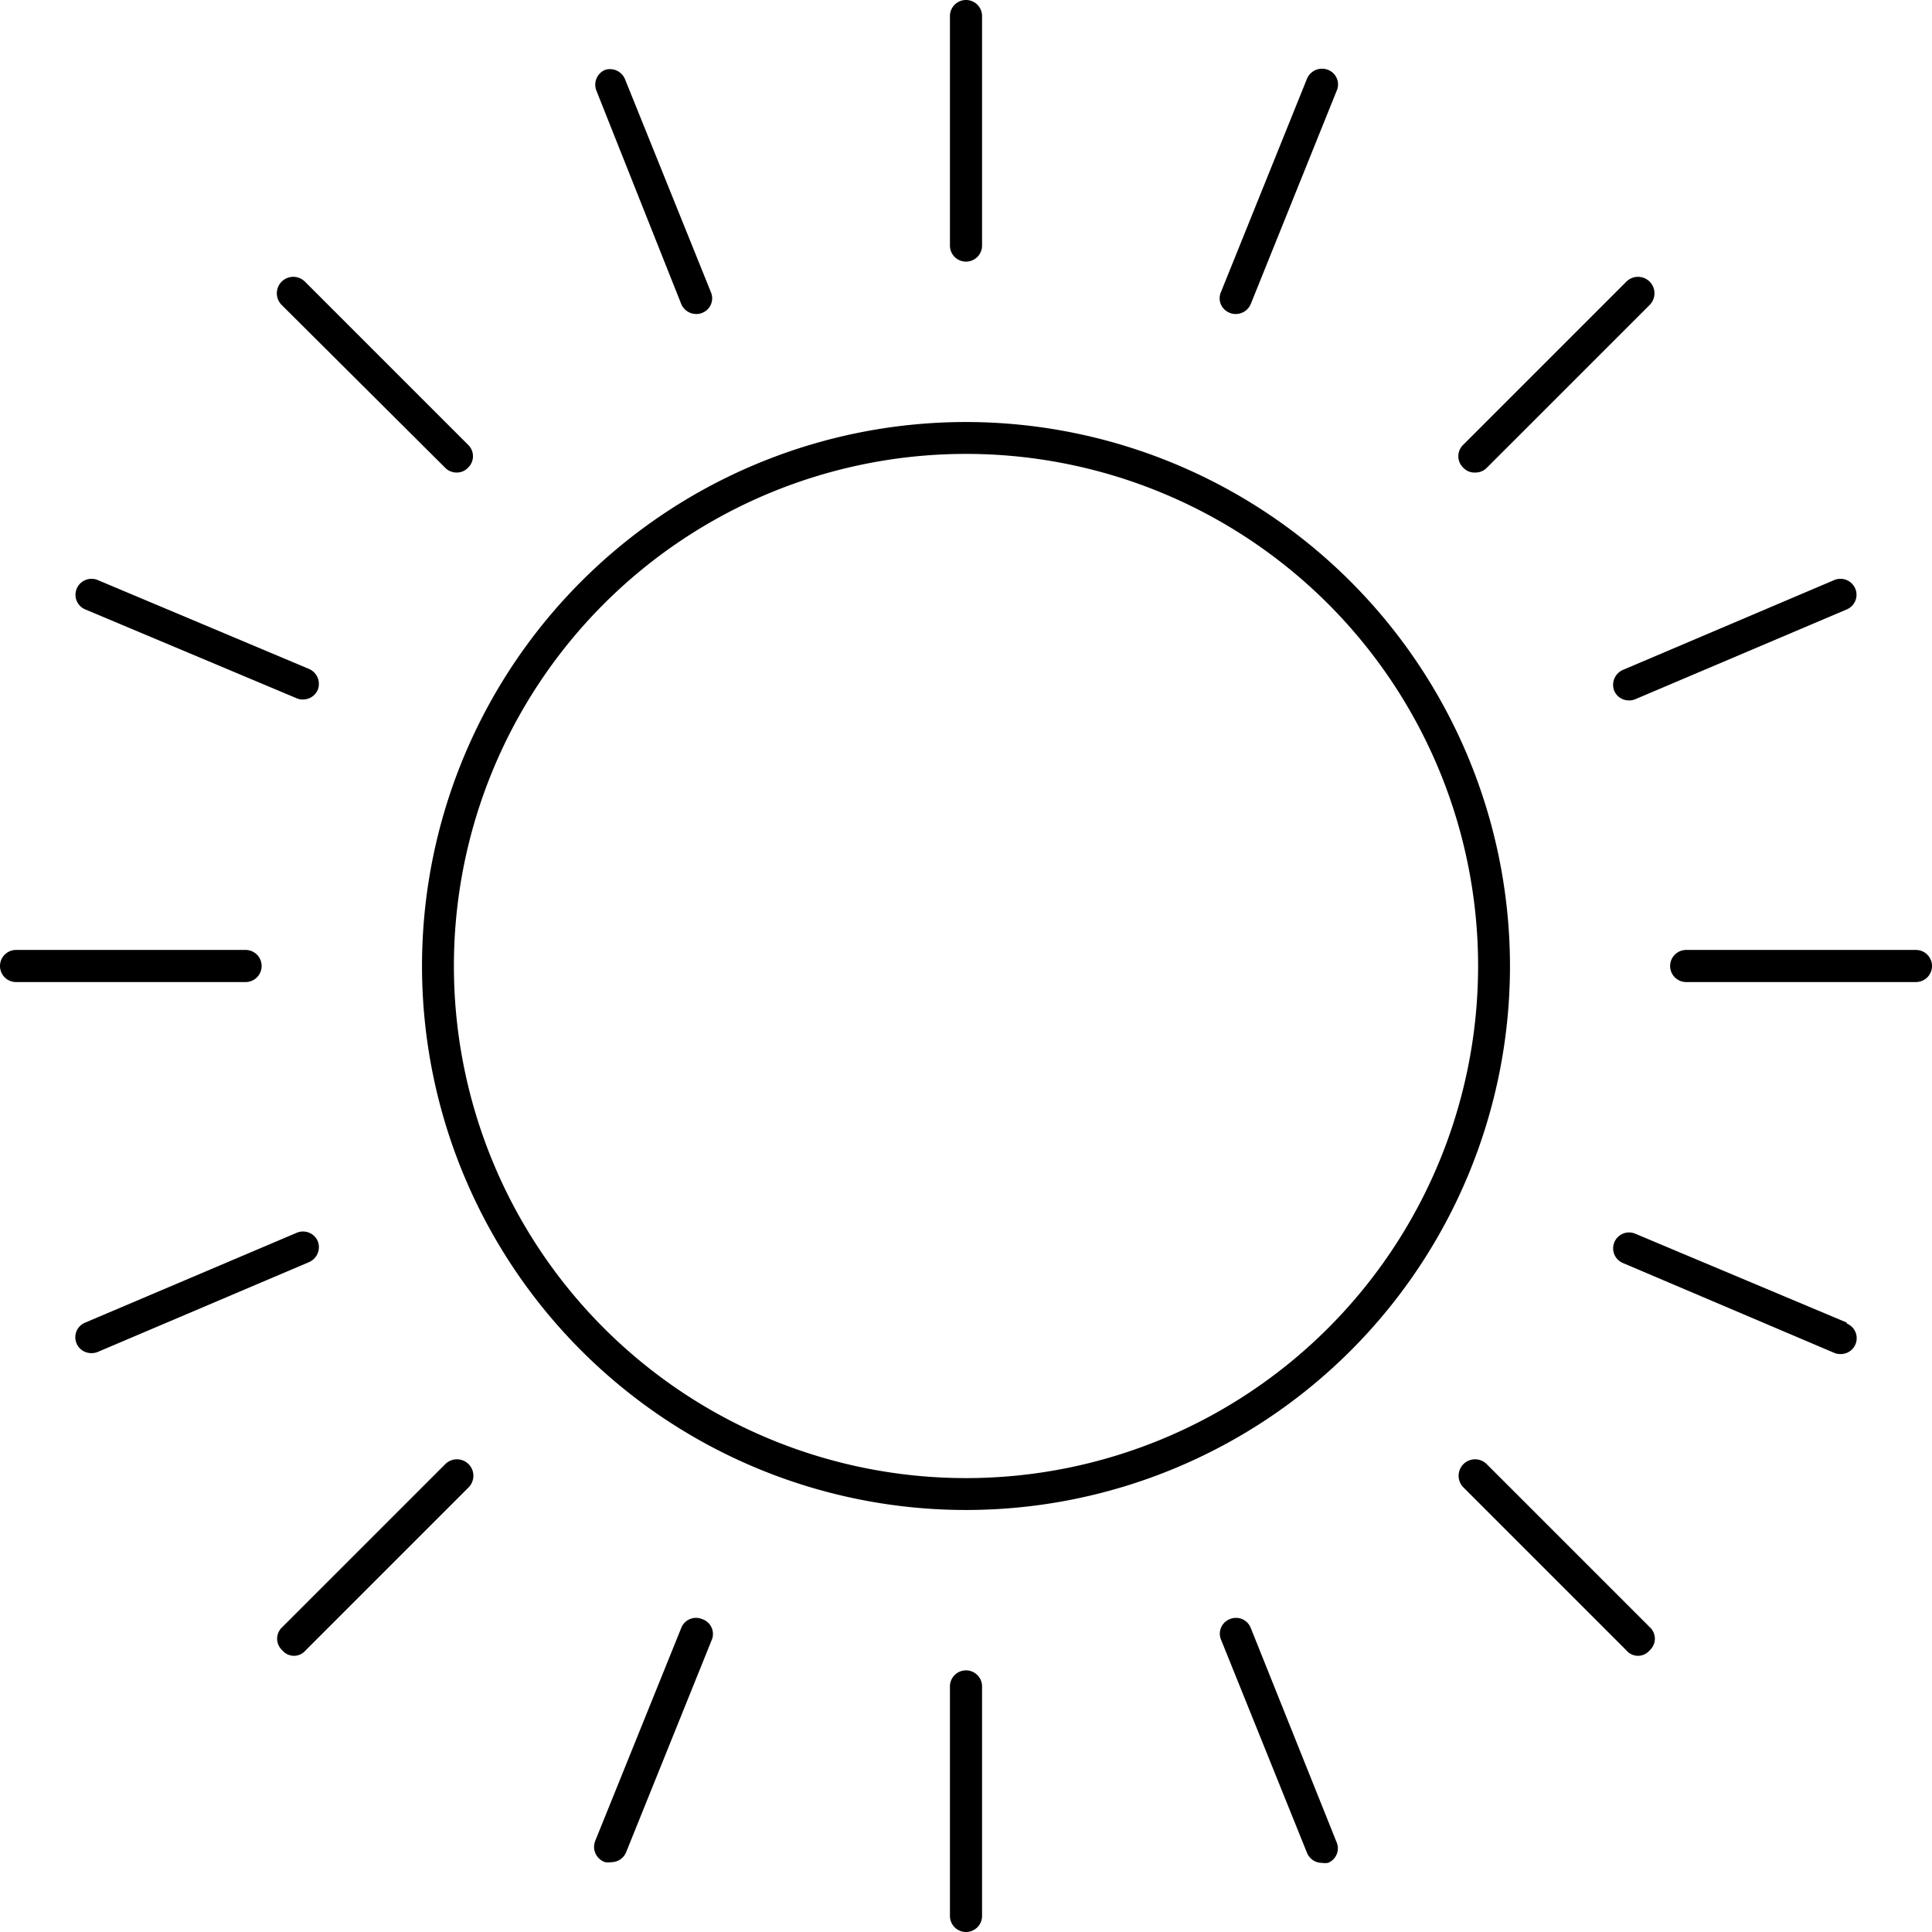 <svg xmlns="http://www.w3.org/2000/svg" viewBox="0 0 83 83" style="stroke:transparent;"><title>icon1</title><g><path d="M41.5,18.13A23.37,23.37,0,1,0,64.87,41.5,23.39,23.39,0,0,0,41.5,18.13Zm0,45.37a22,22,0,1,1,22-22A22,22,0,0,1,41.5,63.5Z" transform="translate(0)"></path><path d="M41.5,11.24a.69.69,0,0,0,.69-.68V.69a.69.69,0,1,0-1.38,0v9.87A.69.69,0,0,0,41.5,11.24Z" transform="translate(0)"></path><path d="M41.5,71.76a.69.69,0,0,0-.69.68v9.87a.69.69,0,0,0,1.38,0V72.44A.69.69,0,0,0,41.5,71.76Z" transform="translate(0)"></path><path d="M29.27,13.07a.7.7,0,0,0,.64.42.63.63,0,0,0,.26-.05.67.67,0,0,0,.37-.89L26.85,3.4A.7.7,0,0,0,26,3a.69.69,0,0,0-.38.89Z" transform="translate(0)"></path><path d="M53.73,69.93a.68.68,0,0,0-.9-.37.67.67,0,0,0-.37.89l3.69,9.15a.69.69,0,0,0,.64.43.8.8,0,0,0,.26,0,.67.67,0,0,0,.37-.89Z" transform="translate(0)"></path><path d="M82.31,40.81H72.44a.69.69,0,0,0,0,1.38h9.87a.69.69,0,0,0,0-1.38Z" transform="translate(0)"></path><path d="M11.24,41.5a.69.69,0,0,0-.68-.69H.69a.69.69,0,1,0,0,1.38h9.87A.69.69,0,0,0,11.24,41.5Z" transform="translate(0)"></path><path d="M63.87,62.9a.69.69,0,0,0-1,1l7,7a.65.65,0,0,0,1,0,.67.67,0,0,0,0-1Z" transform="translate(0)"></path><path d="M19.13,20.1a.67.67,0,0,0,.49.2.65.65,0,0,0,.48-.2.68.68,0,0,0,0-1l-7-7a.68.68,0,0,0-1,1Z" transform="translate(0)"></path><path d="M79.34,56.82,70.25,53a.68.68,0,1,0-.53,1.26l9.08,3.86a.65.65,0,0,0,.27.05.68.68,0,0,0,.27-1.31Z" transform="translate(0)"></path><path d="M3.66,26.18,12.75,30a.6.6,0,0,0,.26.05.69.69,0,0,0,.64-.41.7.7,0,0,0-.37-.9L4.2,24.92a.69.69,0,0,0-.9.36A.68.68,0,0,0,3.66,26.18Z" transform="translate(0)"></path><path d="M52.83,13.44a.63.63,0,0,0,.26.05.7.7,0,0,0,.64-.42l3.69-9.16A.67.67,0,0,0,57.05,3a.7.7,0,0,0-.9.38l-3.69,9.15A.67.67,0,0,0,52.83,13.44Z" transform="translate(0)"></path><path d="M30.17,69.56a.68.68,0,0,0-.9.37l-3.7,9.16A.69.69,0,0,0,26,80a.8.8,0,0,0,.26,0,.69.69,0,0,0,.64-.43l3.69-9.15A.67.67,0,0,0,30.17,69.56Z" transform="translate(0)"></path><path d="M13.65,53.32a.69.69,0,0,0-.9-.36L3.66,56.82a.68.68,0,0,0,.27,1.31.65.65,0,0,0,.27-.05l9.08-3.86A.7.7,0,0,0,13.65,53.32Z" transform="translate(0)"></path><path d="M69.35,29.68a.68.68,0,0,0,.63.41.65.65,0,0,0,.27-.05l9.09-3.86a.68.68,0,0,0,.36-.9.69.69,0,0,0-.9-.36l-9.08,3.86A.7.7,0,0,0,69.35,29.68Z" transform="translate(0)"></path><path d="M19.13,62.9l-7,7a.67.67,0,0,0,0,1,.65.65,0,0,0,1,0l7-7a.69.69,0,1,0-1-1Z" transform="translate(0)"></path><path d="M63.38,20.3a.67.67,0,0,0,.49-.2l7-7a.68.68,0,0,0-1-1l-7,7a.68.68,0,0,0,0,1A.65.65,0,0,0,63.38,20.3Z" transform="translate(0)"></path></g></svg>